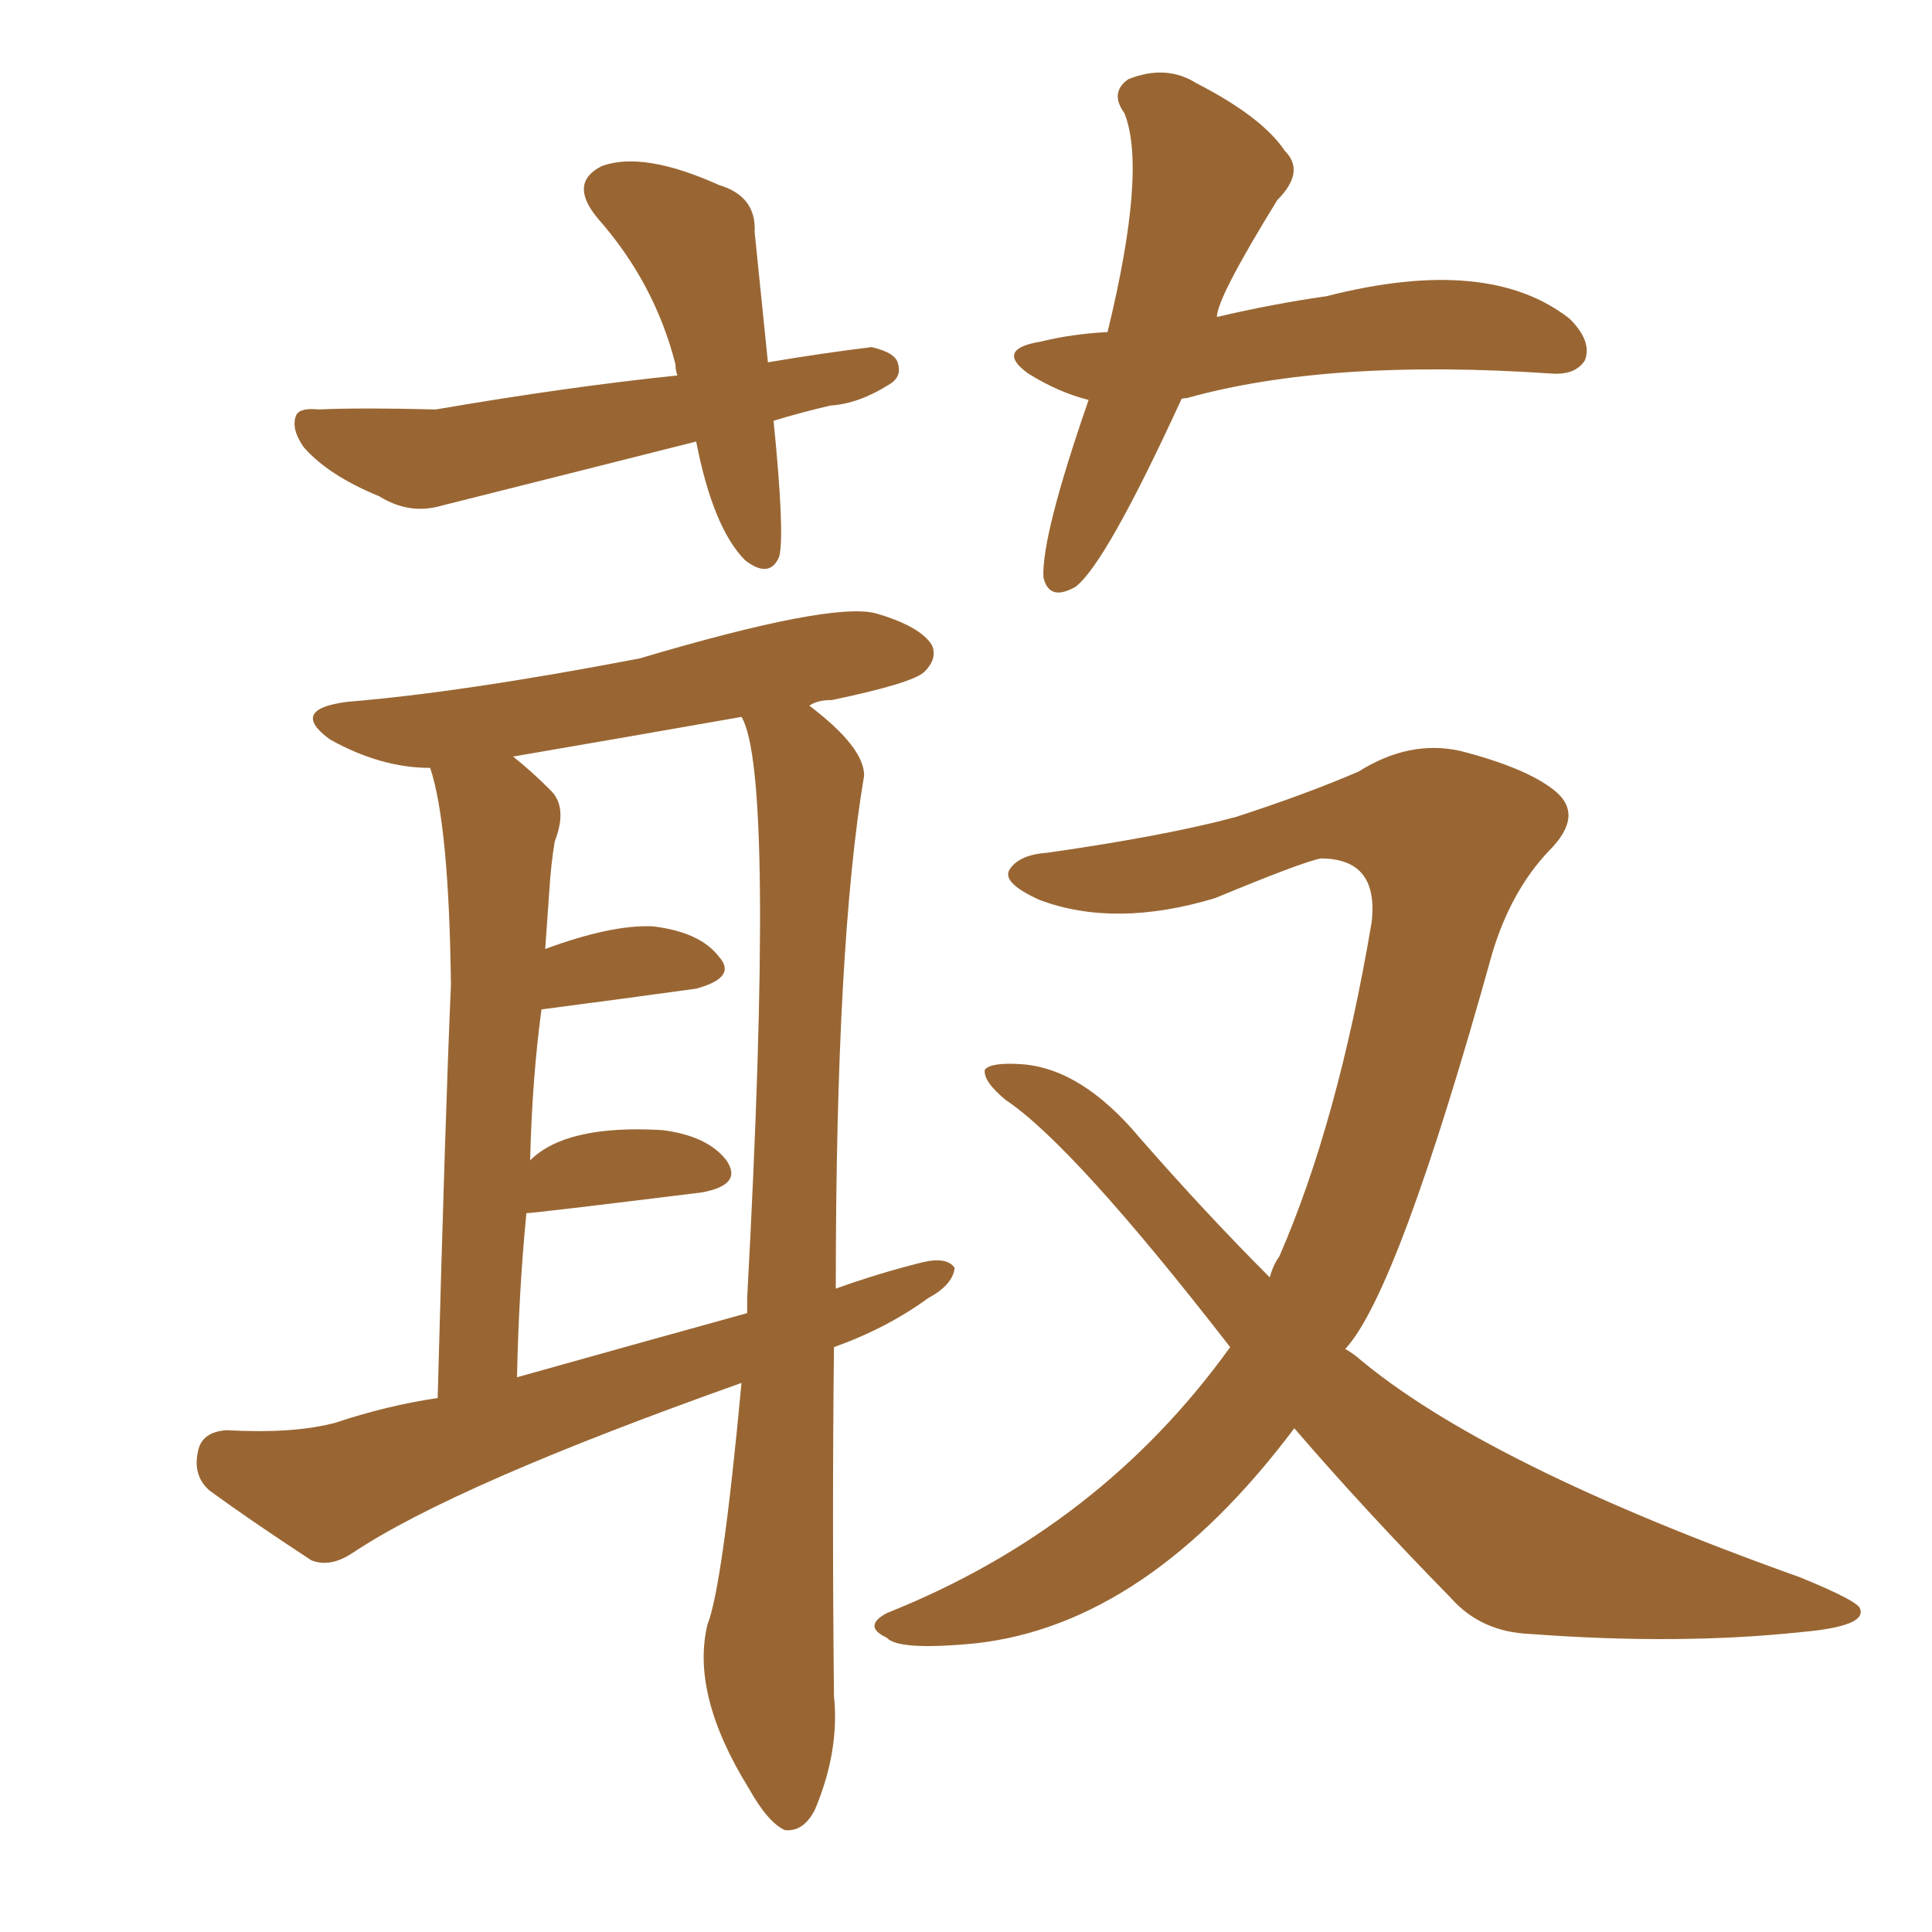 <svg xmlns="http://www.w3.org/2000/svg" xmlns:xlink="http://www.w3.org/1999/xlink" width="150" height="150"><path fill="#996633" padding="10" d="M64.75 104.59L64.75 104.59Q64.60 117.48 64.75 131.69L64.75 131.69Q65.19 135.94 63.28 140.48L63.28 140.48Q62.40 142.24 60.94 142.09L60.94 142.09Q59.62 141.50 58.15 138.87L58.15 138.87Q53.61 131.54 54.93 126.12L54.93 126.12Q56.10 123.19 57.57 107.37L57.57 107.37Q35.30 115.28 27.39 120.56L27.39 120.56Q25.63 121.73 24.17 121.14L24.17 121.14Q19.48 118.07 16.26 115.72L16.26 115.72Q14.94 114.55 15.38 112.65L15.38 112.65Q15.67 111.18 17.58 111.04L17.58 111.04Q22.85 111.33 26.07 110.45L26.07 110.45Q30.03 109.13 33.98 108.54L33.98 108.54Q34.57 86.57 35.01 76.46L35.01 76.46Q34.86 64.01 33.40 59.62L33.40 59.62Q29.59 59.62 25.63 57.42L25.63 57.42Q22.41 55.08 26.95 54.49L26.95 54.49Q35.89 53.76 49.66 51.12L49.66 51.12Q64.45 46.73 67.97 47.61L67.97 47.61Q71.48 48.63 72.36 50.10L72.36 50.10Q72.80 51.12 71.78 52.15L71.78 52.15Q70.90 53.03 64.60 54.35L64.60 54.35Q63.43 54.35 62.84 54.79L62.84 54.79Q67.09 58.01 67.09 60.21L67.09 60.21Q64.89 73.24 64.89 100.05L64.89 100.05Q68.12 98.88 71.63 98.00L71.63 98.00Q73.54 97.56 74.12 98.44L74.12 98.44Q73.97 99.76 72.07 100.78L72.07 100.78Q68.85 103.13 64.75 104.59ZM40.14 106.93L40.14 106.93Q49.51 104.30 58.01 101.95L58.01 101.95Q58.01 101.22 58.01 100.78L58.01 100.78Q60.21 60.06 57.57 55.66L57.57 55.66Q48.34 57.28 39.84 58.74L39.84 58.74Q41.31 59.91 42.77 61.38L42.77 61.38Q44.09 62.70 43.07 65.33L43.07 65.33Q42.77 67.09 42.63 69.43L42.63 69.43Q42.48 71.48 42.33 73.68L42.33 73.68Q47.46 71.78 50.68 71.92L50.68 71.92Q54.35 72.36 55.81 74.27L55.81 74.27Q57.28 75.88 54.05 76.76L54.05 76.76Q48.78 77.49 42.04 78.37L42.04 78.37Q41.31 83.79 41.16 90.09L41.16 90.09Q43.95 87.30 51.42 87.74L51.42 87.74Q54.93 88.18 56.40 90.09L56.40 90.09Q57.71 91.99 54.49 92.58L54.49 92.58Q41.46 94.19 40.87 94.19L40.87 94.19Q40.28 100.20 40.14 106.93ZM95.51 104.59L95.51 104.59Q83.35 88.92 78.08 85.40L78.08 85.40Q76.32 83.94 76.46 83.06L76.46 83.06Q76.90 82.47 79.25 82.62L79.25 82.62Q83.94 82.91 88.48 88.33L88.48 88.33Q93.60 94.19 98.58 99.17L98.58 99.17Q98.88 98.14 99.32 97.56L99.32 97.56Q103.86 87.16 106.49 71.63L106.49 71.63Q107.08 66.65 102.54 66.65L102.54 66.65Q101.07 66.94 94.34 69.73L94.34 69.73Q86.57 72.07 80.71 69.87L80.71 69.87Q77.78 68.55 78.37 67.53L78.37 67.53Q79.10 66.36 81.30 66.21L81.30 66.21Q90.53 64.89 95.95 63.43L95.95 63.43Q101.37 61.67 105.47 59.91L105.47 59.91Q109.42 57.42 113.38 58.30L113.38 58.30Q118.51 59.62 120.70 61.38L120.70 61.38Q123.05 63.28 120.26 66.06L120.26 66.06Q117.33 69.14 115.87 73.97L115.87 73.97Q108.54 100.34 104.44 104.74L104.44 104.74Q104.74 104.88 105.32 105.32L105.32 105.32Q115.14 113.67 139.75 122.46L139.75 122.46Q144.43 124.37 144.43 124.95L144.43 124.95Q144.87 126.27 139.89 126.71L139.89 126.71Q130.37 127.73 118.80 126.86L118.80 126.86Q114.99 126.71 112.65 124.07L112.65 124.07Q105.91 117.19 100.49 110.89L100.49 110.89Q89.06 126.12 75.73 127.59L75.73 127.59Q69.73 128.17 68.85 127.15L68.85 127.15Q66.94 126.27 68.85 125.24L68.85 125.24Q85.40 118.65 95.51 104.59ZM60.06 32.67L60.06 32.67Q60.94 41.46 60.50 43.21L60.50 43.21Q59.77 44.97 57.86 43.51L57.86 43.51Q55.37 41.02 54.05 34.28L54.05 34.28Q43.65 36.91 34.28 39.26L34.28 39.26Q31.79 39.99 29.44 38.53L29.44 38.53Q25.49 36.91 23.58 34.72L23.58 34.72Q22.56 33.25 23.00 32.23L23.00 32.23Q23.29 31.64 24.76 31.79L24.76 31.79Q27.98 31.64 33.84 31.79L33.84 31.79Q44.09 30.03 52.59 29.15L52.59 29.15Q52.44 28.71 52.44 28.27L52.44 28.27Q50.83 21.97 46.44 16.99L46.44 16.99Q44.09 14.21 46.73 12.89L46.73 12.89Q49.95 11.72 55.81 14.36L55.81 14.36Q58.74 15.23 58.59 18.02L58.59 18.02Q59.03 22.41 59.62 28.13L59.62 28.13Q64.01 27.39 67.68 26.95L67.68 26.95Q69.58 27.39 69.73 28.27L69.73 28.27Q70.02 29.30 68.99 29.88L68.99 29.88Q66.65 31.35 64.45 31.49L64.45 31.49Q61.96 32.08 60.06 32.67ZM91.70 31.05L91.70 31.05L91.70 31.05Q85.84 43.80 83.50 45.56L83.50 45.56Q81.45 46.73 81.01 44.82L81.01 44.82Q80.86 41.60 84.52 31.05L84.52 31.05Q82.18 30.47 79.83 29.00L79.83 29.00Q77.20 27.10 80.86 26.51L80.86 26.51Q83.20 25.93 85.99 25.78L85.99 25.78Q89.06 13.18 87.30 8.79L87.30 8.79Q86.13 7.18 87.60 6.15L87.60 6.15Q90.53 4.98 92.87 6.45L92.87 6.45Q98.00 9.08 99.76 11.72L99.76 11.72Q101.37 13.33 99.17 15.53L99.17 15.53Q94.48 23.14 94.48 24.61L94.48 24.61Q98.88 23.58 102.98 23.00L102.98 23.00Q115.58 19.78 121.88 24.76L121.88 24.76Q123.63 26.51 123.05 27.98L123.05 27.98Q122.31 29.15 120.41 29.00L120.41 29.00Q103.13 27.83 92.14 30.91L92.14 30.91Q91.70 30.91 91.70 31.05Z"/></svg>